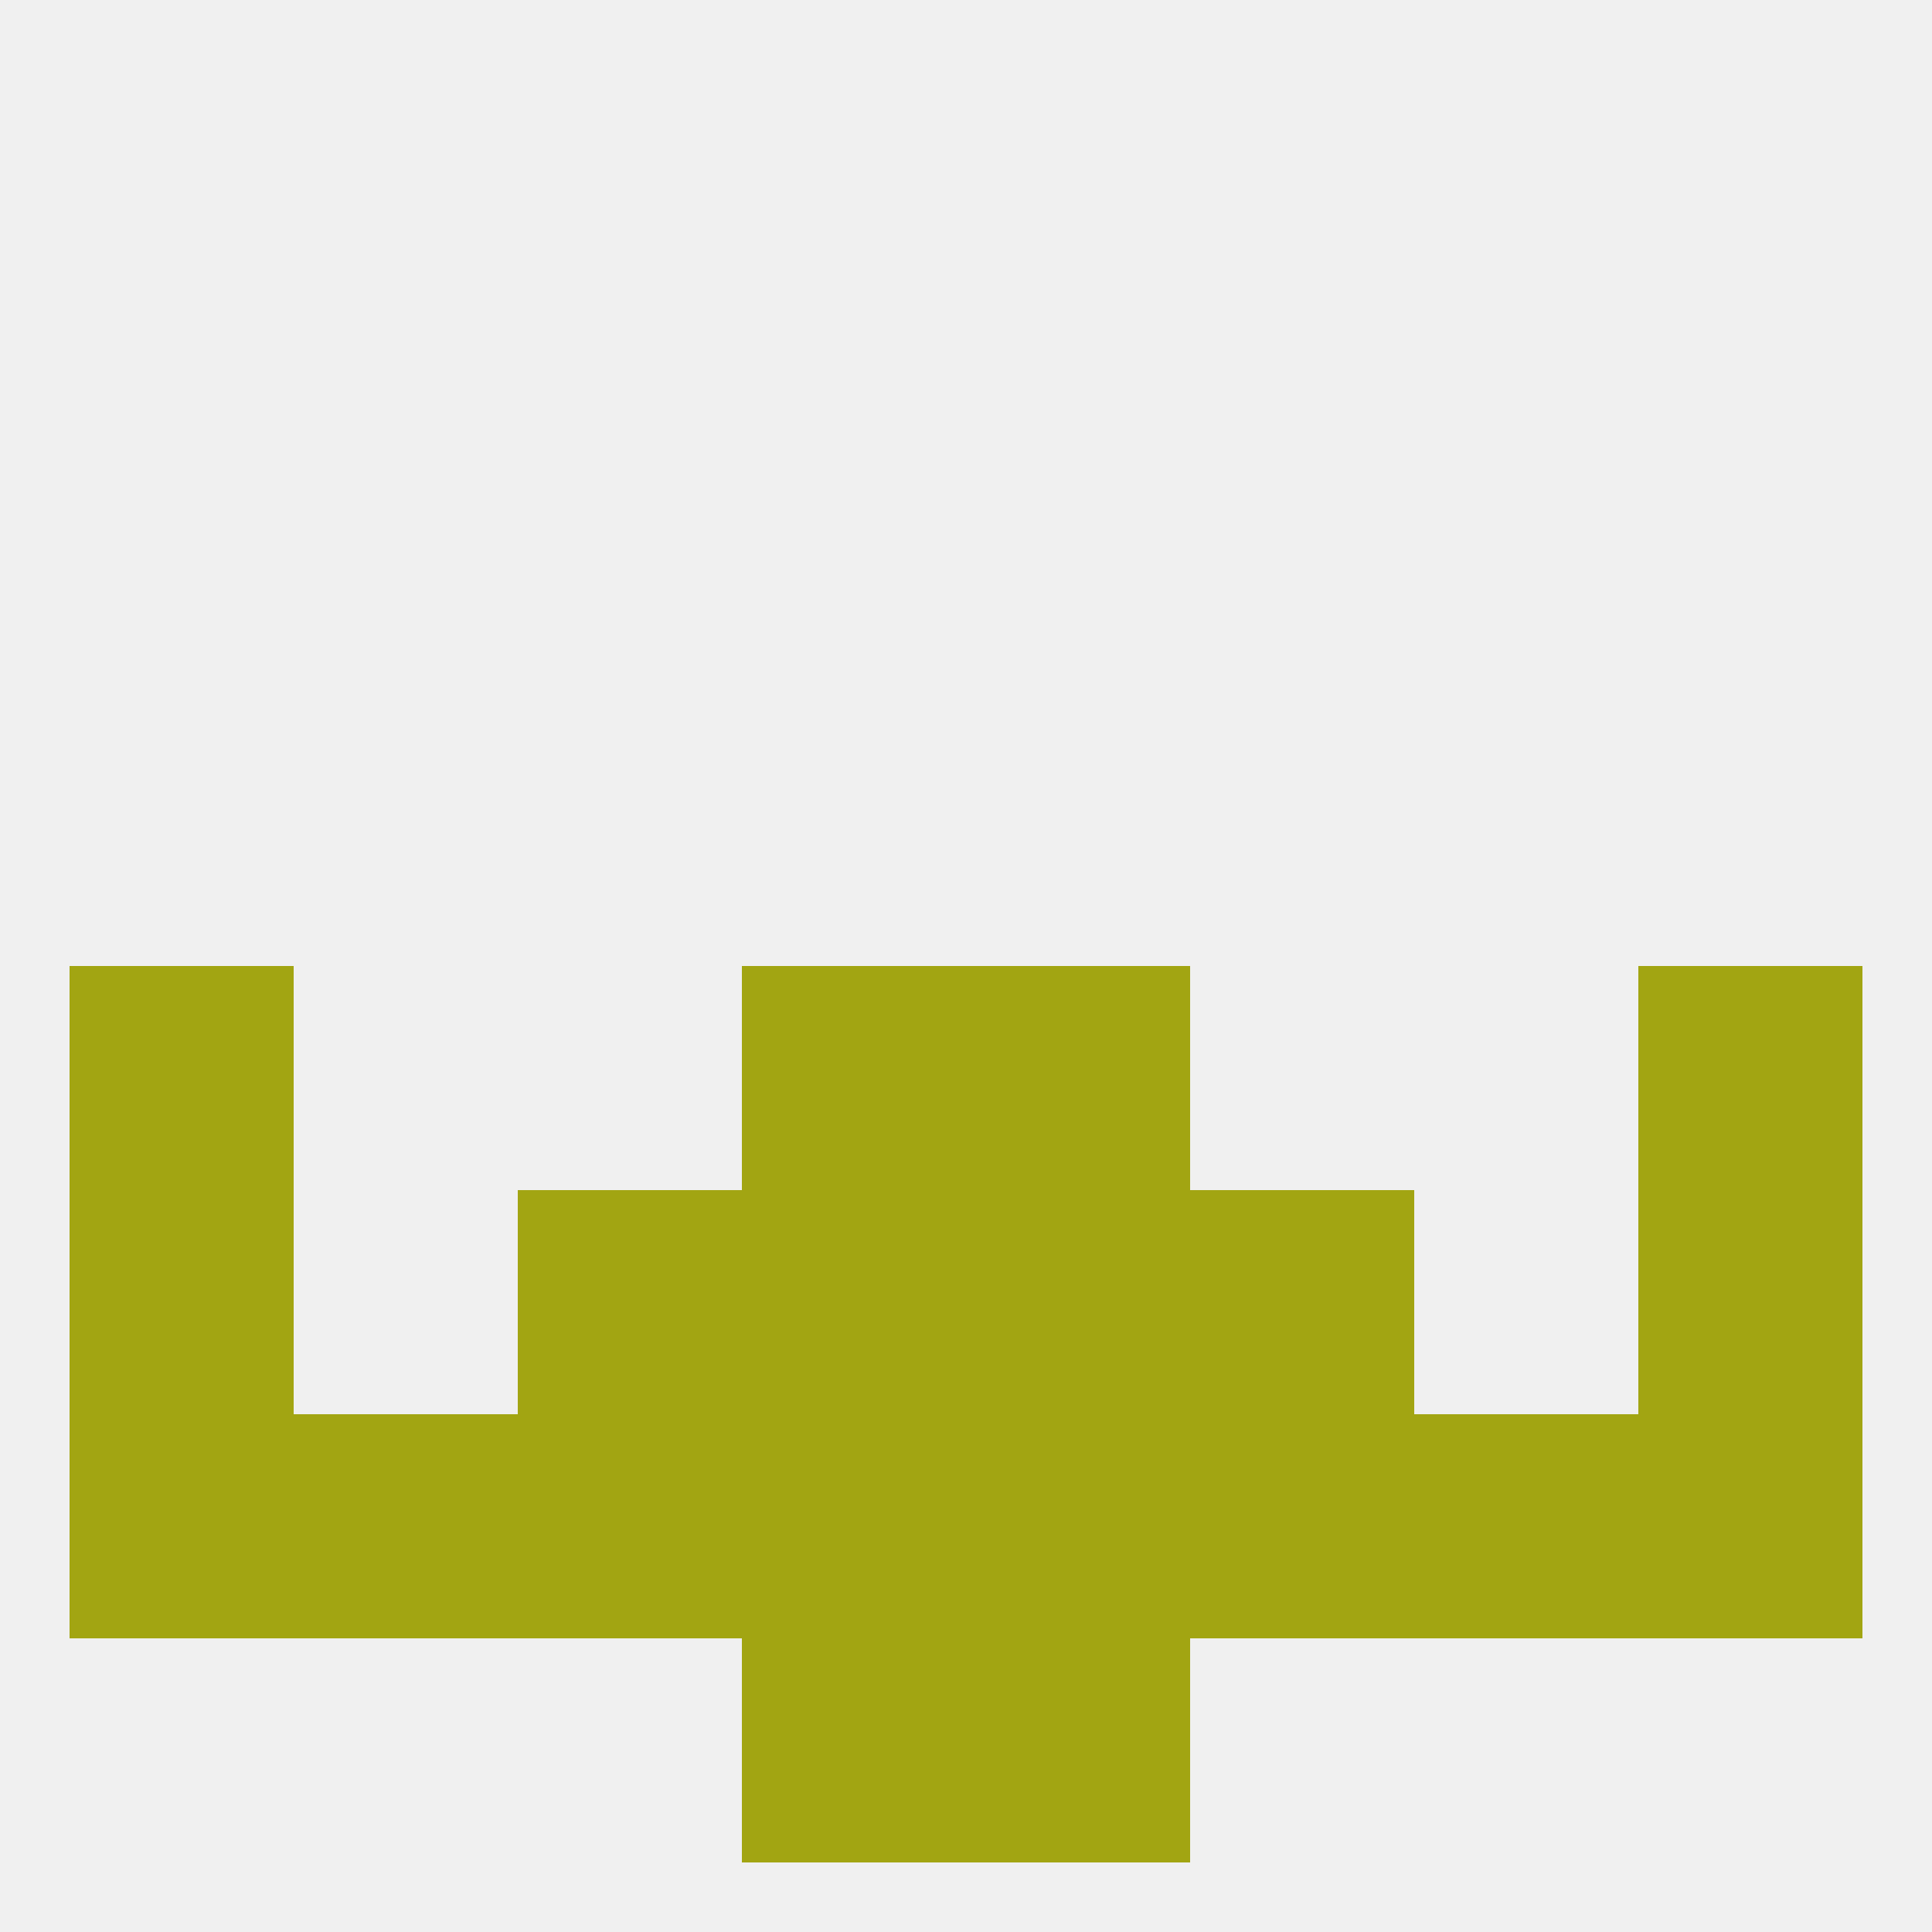 
<!--   <?xml version="1.0"?> -->
<svg version="1.1" baseprofile="full" xmlns="http://www.w3.org/2000/svg" xmlns:xlink="http://www.w3.org/1999/xlink" xmlns:ev="http://www.w3.org/2001/xml-events" width="250" height="250" viewBox="0 0 250 250" >
	<rect width="100%" height="100%" fill="rgba(240,240,240,255)"/>

	<rect x="9" y="125" width="29" height="29" fill="rgba(162,165,18,255)"/>
	<rect x="212" y="125" width="29" height="29" fill="rgba(162,165,18,255)"/>
	<rect x="96" y="125" width="29" height="29" fill="rgba(162,165,18,255)"/>
	<rect x="125" y="125" width="29" height="29" fill="rgba(162,165,18,255)"/>
	<rect x="125" y="154" width="29" height="29" fill="rgba(162,165,18,255)"/>
	<rect x="67" y="154" width="29" height="29" fill="rgba(162,165,18,255)"/>
	<rect x="154" y="154" width="29" height="29" fill="rgba(162,165,18,255)"/>
	<rect x="9" y="154" width="29" height="29" fill="rgba(162,165,18,255)"/>
	<rect x="212" y="154" width="29" height="29" fill="rgba(162,165,18,255)"/>
	<rect x="96" y="154" width="29" height="29" fill="rgba(162,165,18,255)"/>
	<rect x="125" y="183" width="29" height="29" fill="rgba(162,165,18,255)"/>
	<rect x="67" y="183" width="29" height="29" fill="rgba(162,165,18,255)"/>
	<rect x="154" y="183" width="29" height="29" fill="rgba(162,165,18,255)"/>
	<rect x="9" y="183" width="29" height="29" fill="rgba(162,165,18,255)"/>
	<rect x="212" y="183" width="29" height="29" fill="rgba(162,165,18,255)"/>
	<rect x="38" y="183" width="29" height="29" fill="rgba(162,165,18,255)"/>
	<rect x="183" y="183" width="29" height="29" fill="rgba(162,165,18,255)"/>
	<rect x="96" y="183" width="29" height="29" fill="rgba(162,165,18,255)"/>
	<rect x="96" y="212" width="29" height="29" fill="rgba(162,165,18,255)"/>
	<rect x="125" y="212" width="29" height="29" fill="rgba(162,165,18,255)"/>
</svg>